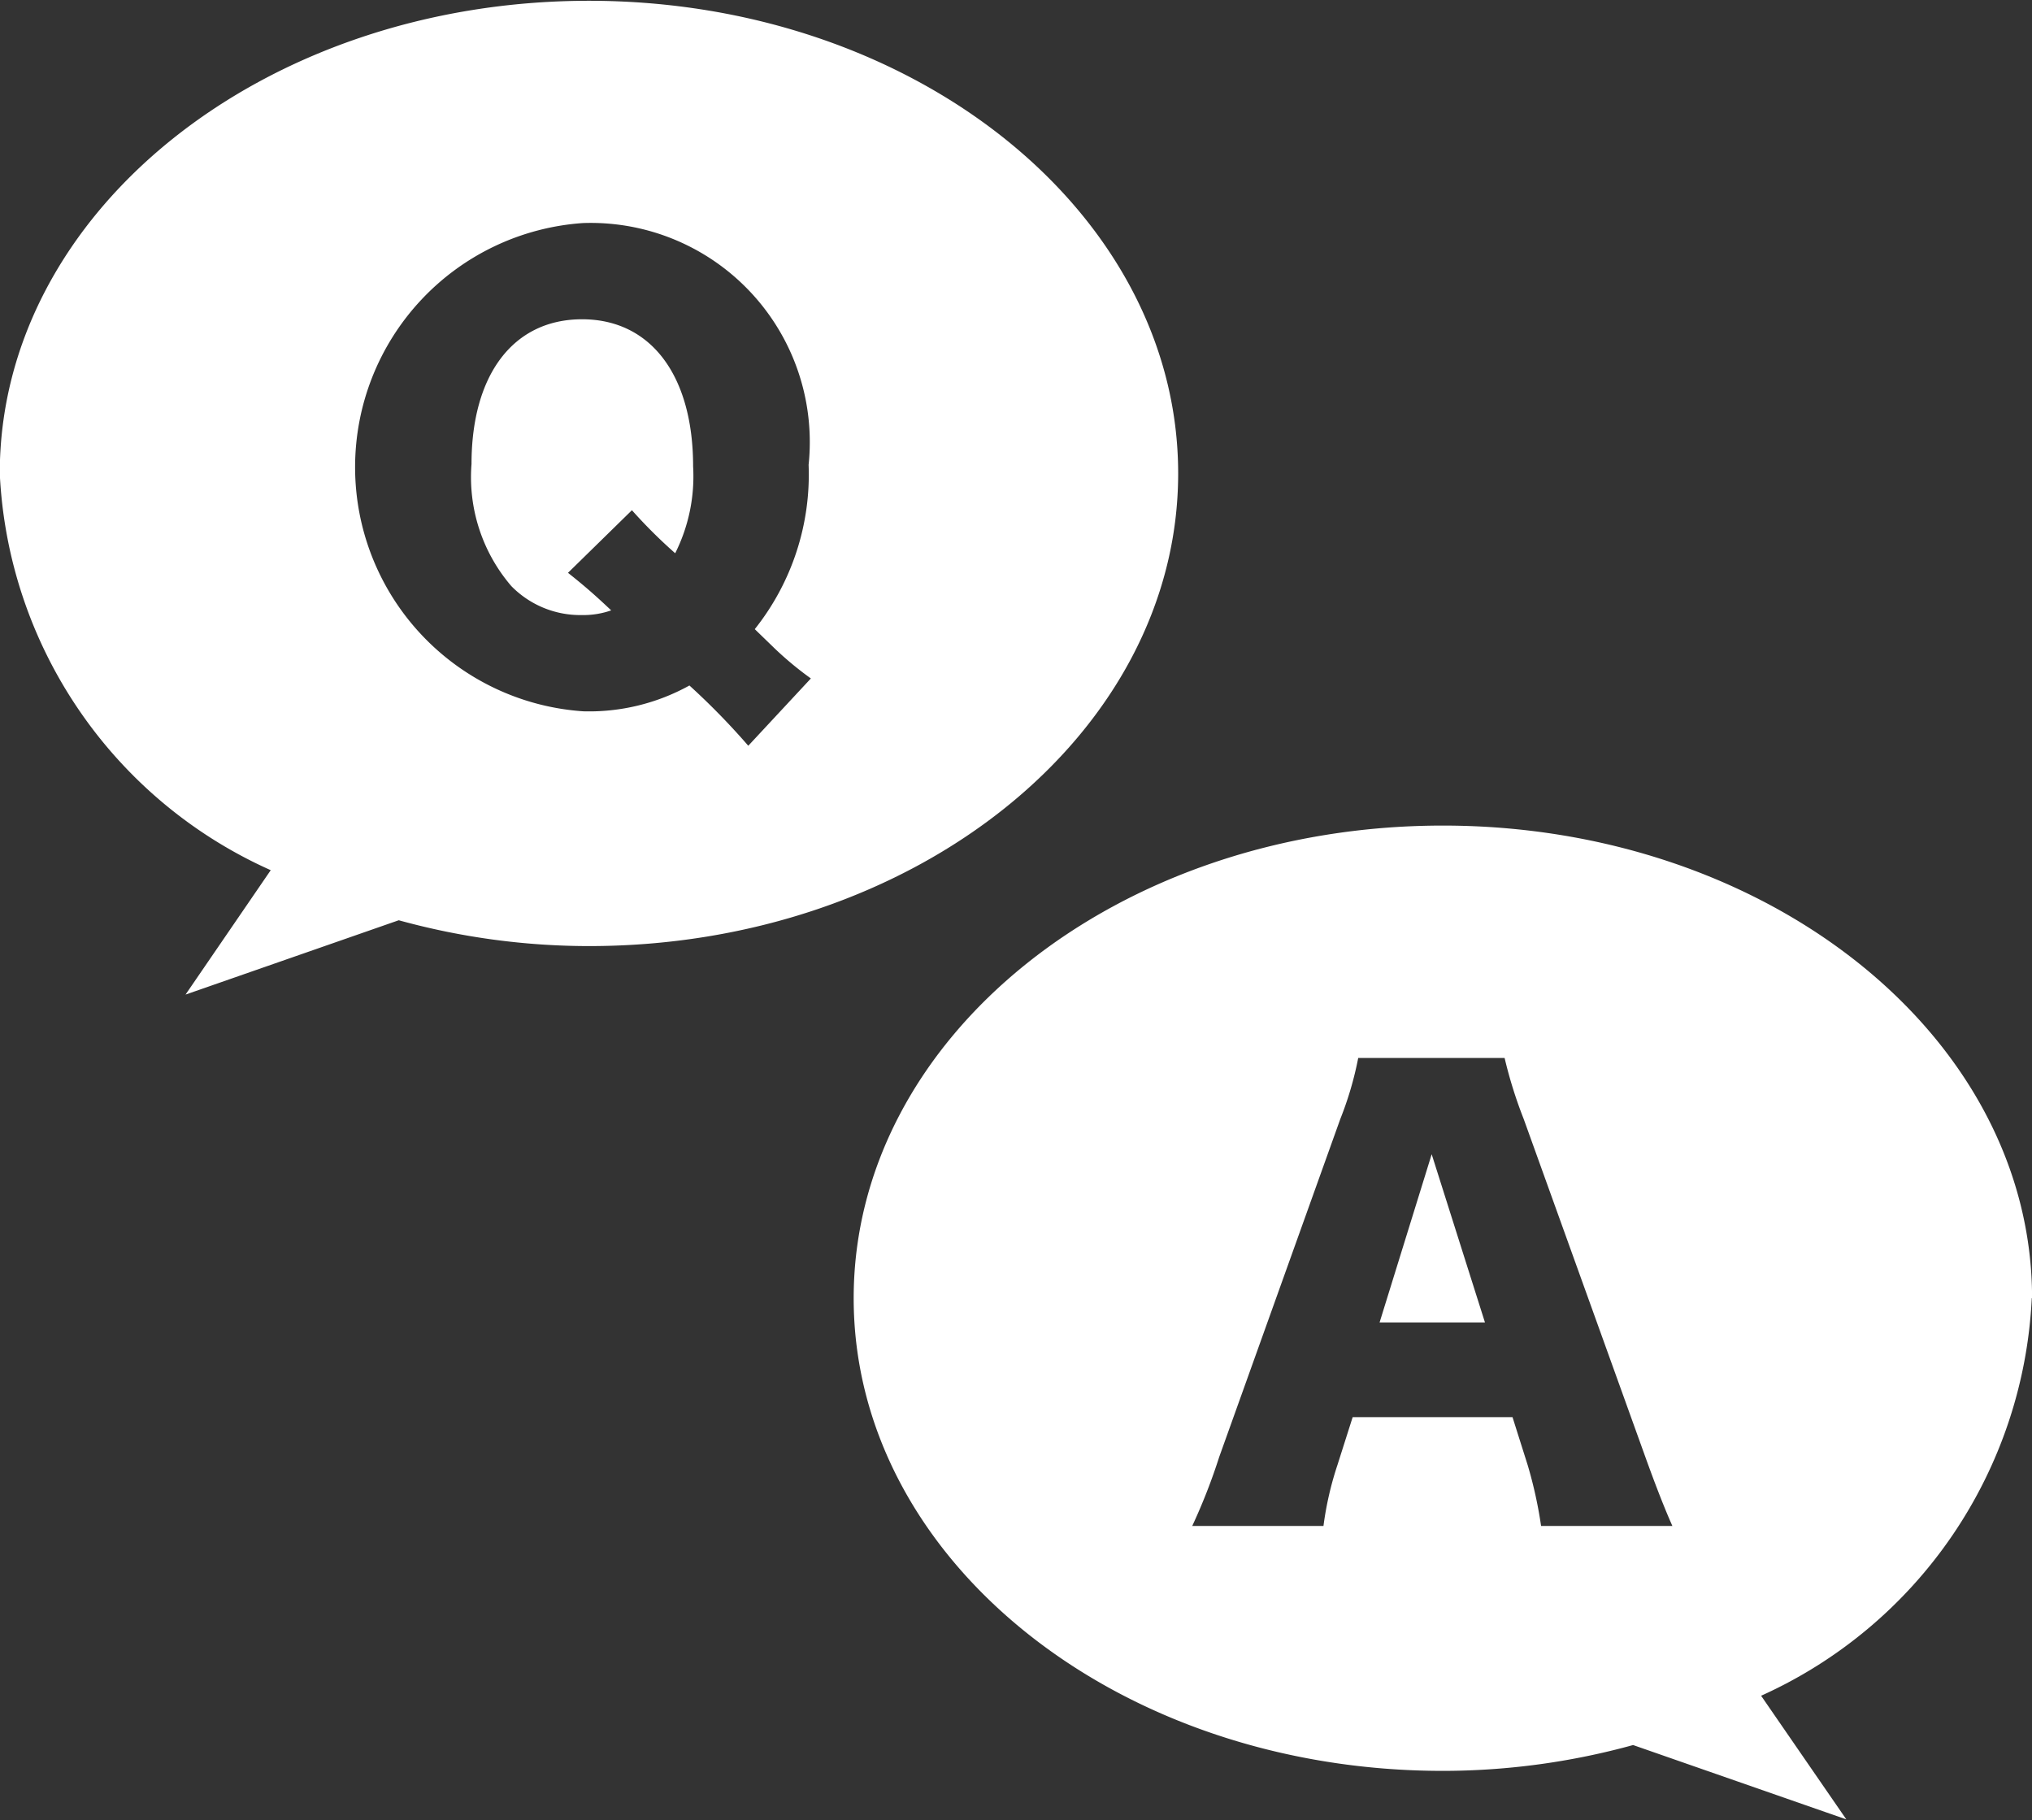 <svg xmlns="http://www.w3.org/2000/svg" width="25.969" height="23.26" viewBox="0 0 25.969 23.26">
  <rect x="0" y="0" width="25.969" height="23.26" fill="#333333" stroke="none"/>
  <defs>
    <style>
      .cls-1 {
        fill: #fff;
        fill-rule: evenodd;
      }
    </style>
  </defs>
  <path id="icon" class="cls-1" d="M868.21,4154.74l-1.089,1.59,2.725-.95a9.155,9.155,0,0,0,2.431.33c4.159,0,7.53-2.71,7.53-6.04s-3.371-6.04-7.53-6.04-7.53,2.7-7.53,6.04A5.853,5.853,0,0,0,868.21,4154.74Zm4-8.27a2.8,2.8,0,0,1,2.874,3.09,3.171,3.171,0,0,1-.688,2.1l0.258,0.25a4.3,4.3,0,0,0,.459.38l-0.8.86a9.089,9.089,0,0,0-.752-0.77,2.651,2.651,0,0,1-1.355.33A3.127,3.127,0,0,1,872.206,4146.47Zm-0.021,5.01a1.079,1.079,0,0,0,.372-0.06c-0.222-.21-0.351-0.32-0.552-0.48l0.817-.8a6.481,6.481,0,0,0,.553.55,2.192,2.192,0,0,0,.229-1.11c0-1.16-.538-1.88-1.419-1.88s-1.413.71-1.413,1.85a2.136,2.136,0,0,0,.509,1.56A1.235,1.235,0,0,0,872.185,4151.48Zm10.192,9.04h1.347l-0.681-2.15Zm8.339-.31c0-3.34-3.371-6.04-7.53-6.04s-7.53,2.7-7.53,6.04,3.371,6.04,7.53,6.04a9.16,9.16,0,0,0,2.431-.33l2.725,0.95-1.089-1.58A5.879,5.879,0,0,0,890.716,4160.21Zm-8.683,1.52-0.194.61a4.185,4.185,0,0,0-.179.78h-1.677a7.512,7.512,0,0,0,.344-0.88l1.548-4.32a4.336,4.336,0,0,0,.229-0.78h1.871a5.688,5.688,0,0,0,.244.78l1.555,4.32c0.137,0.38.251,0.67,0.345,0.88h-1.678a5.5,5.5,0,0,0-.172-0.78l-0.193-.61h-2.043Z" transform="translate(-864.75 -4143.62)"/>
</svg>
